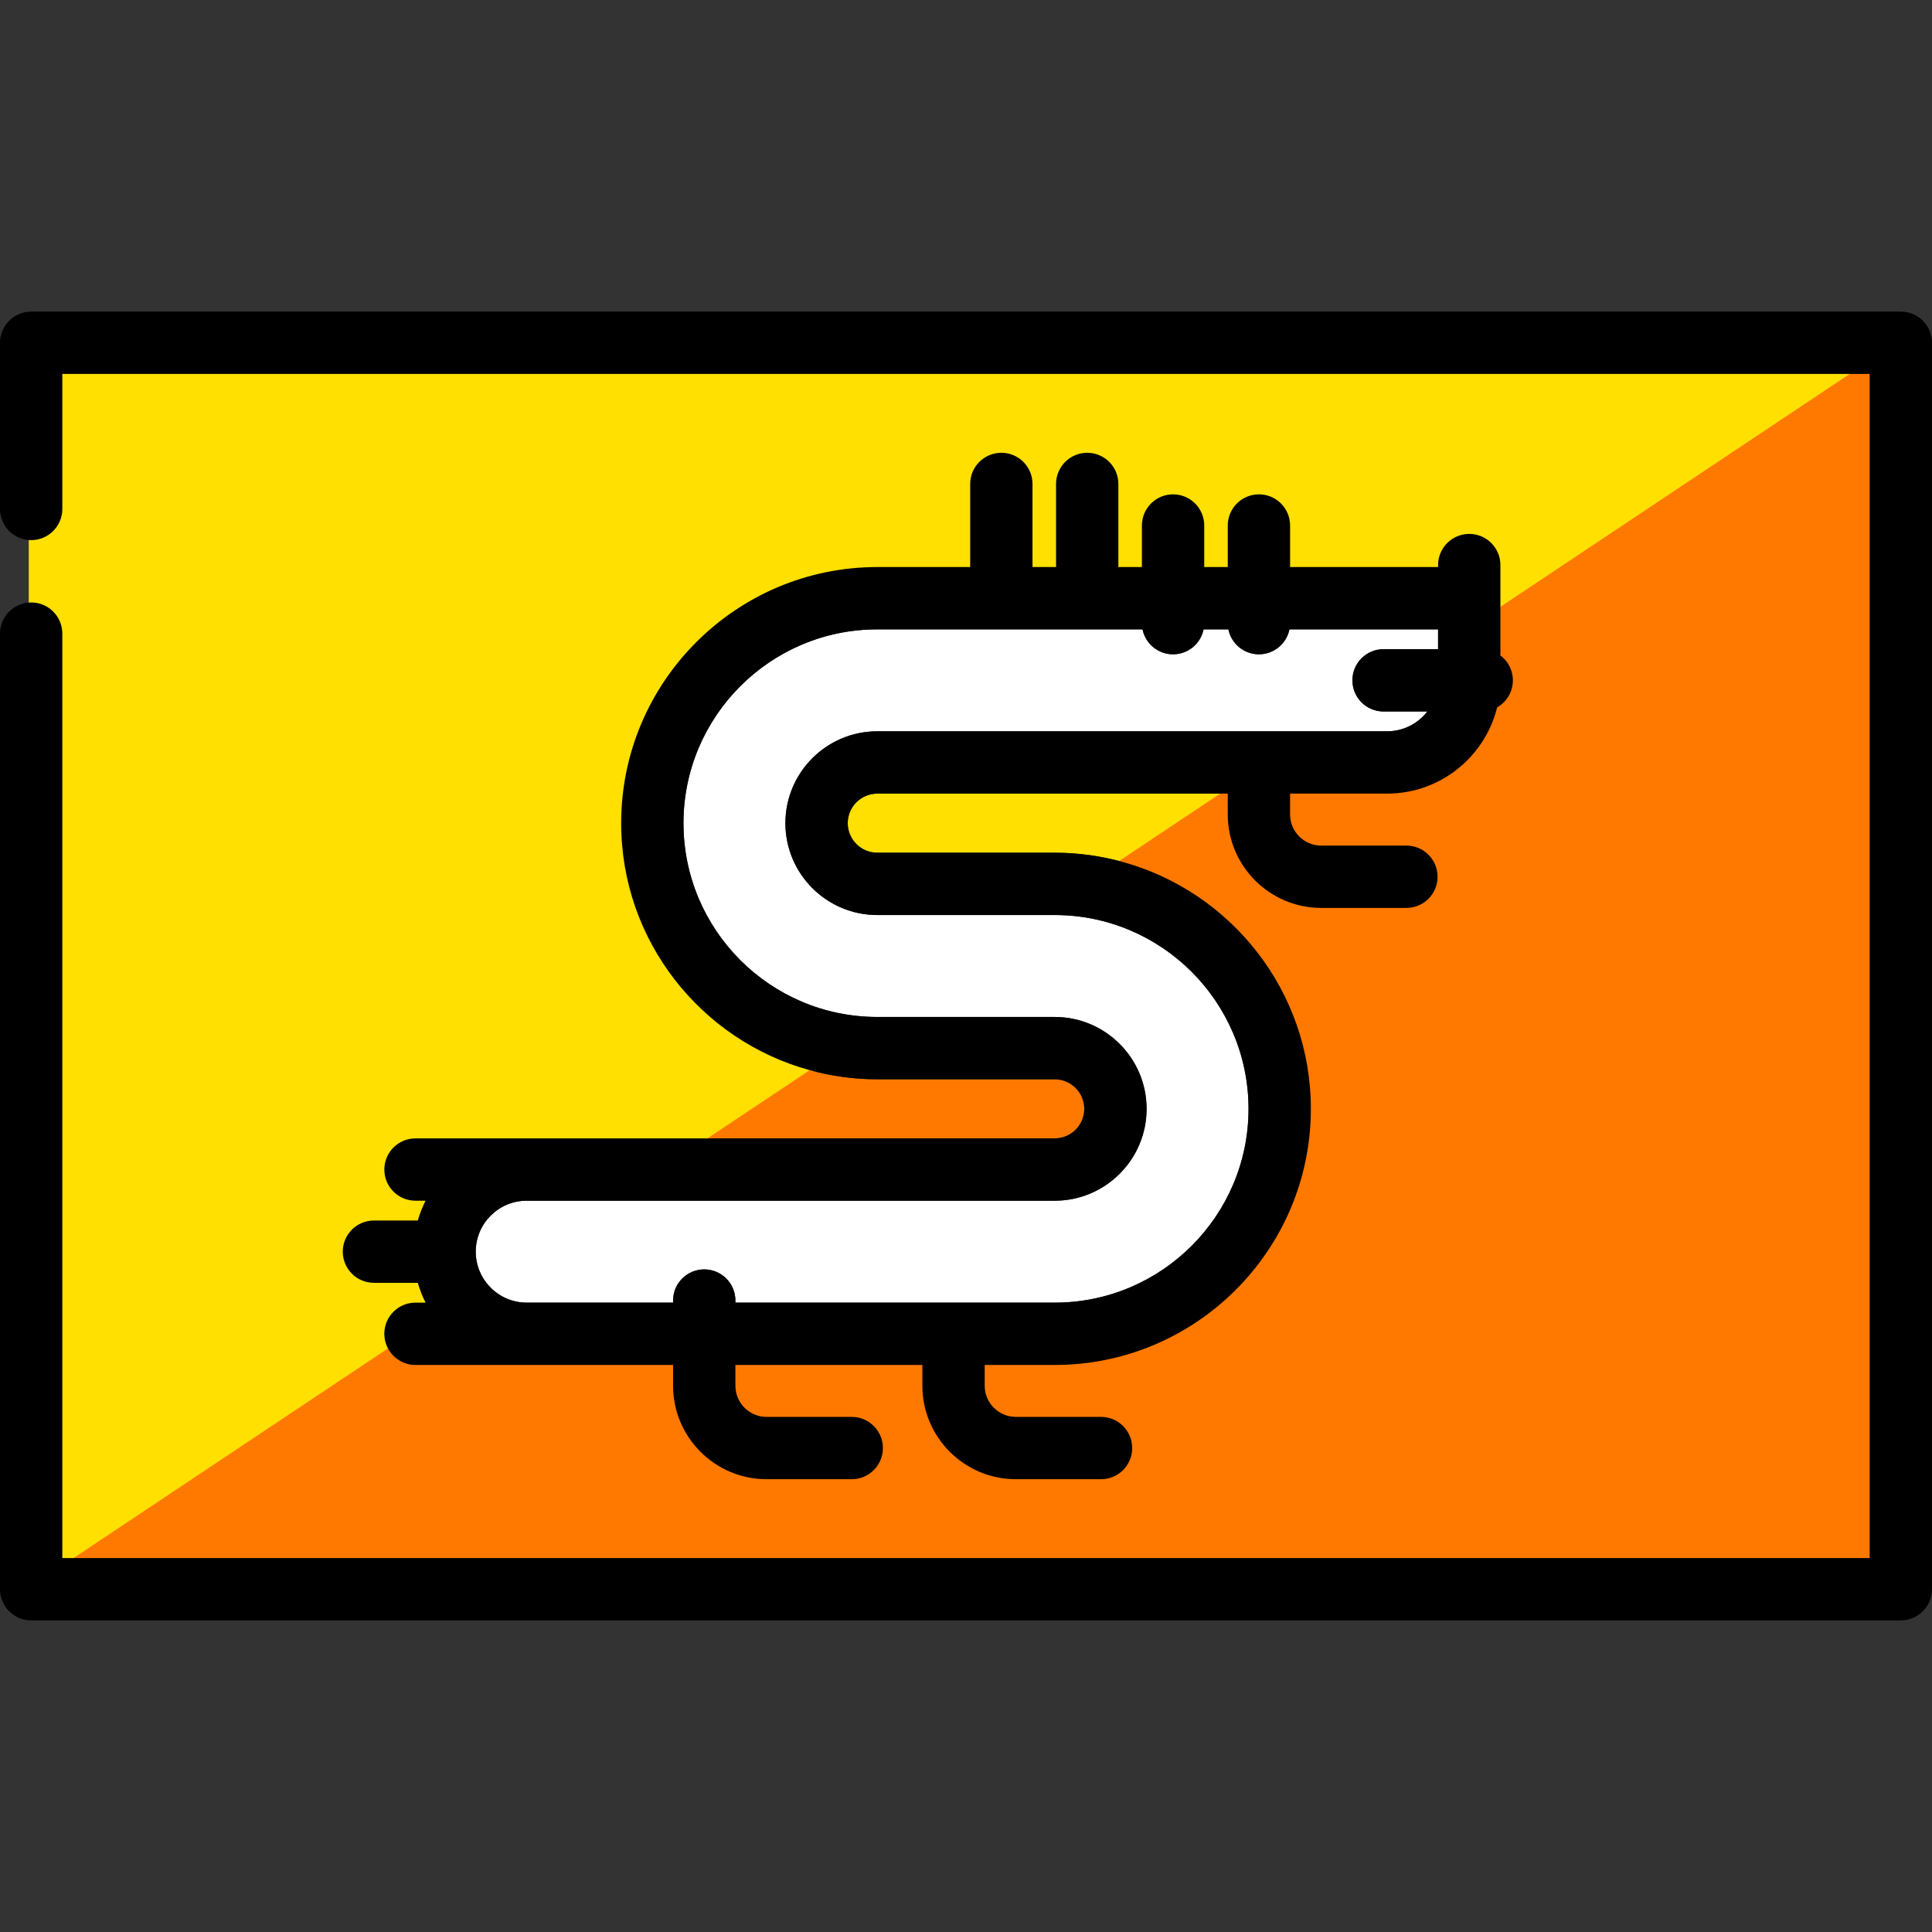 <?xml version="1.0" encoding="iso-8859-1"?>
<!-- Uploaded to: SVG Repo, www.svgrepo.com, Generator: SVG Repo Mixer Tools -->
<svg height="800px" width="800px" version="1.1" id="Layer_1" xmlns="http://www.w3.org/2000/svg" xmlns:xlink="http://www.w3.org/1999/xlink" 
	 viewBox="0 0 799.999 799.999" xml:space="preserve">
<rect x="0" y="0" width="799.999" height="799.999" fill="#333333" stroke="none"/>
<g>
	<path style="fill:#FFE000;" d="M24.807,646.161V262.366c0-6.563-5.34-11.903-11.903-11.903h-1v-27.807h1
		c6.563,0,11.903-5.339,11.903-11.903v-56.914h746.238l-150.76,100.506v-20.367c0-6.563-5.34-11.903-11.903-11.903
		s-11.903,5.34-11.903,11.903v1.824h-63.285v-18.205c0-6.563-5.34-11.903-11.903-11.903s-11.903,5.339-11.903,11.903v18.205h-11.749
		v-18.205c0-6.563-5.34-11.903-11.903-11.903s-11.903,5.339-11.903,11.903v18.205h-11.748v-35.409
		c0-6.563-5.34-11.903-11.903-11.903s-11.903,5.34-11.903,11.903v35.409H426.53v-35.409c0-6.563-5.34-11.903-11.903-11.903
		s-11.903,5.34-11.903,11.903v35.409H363.26c-57.927,0-105.054,47.127-105.054,105.054c0,47.188,31.807,88.853,77.349,101.32
		l2.116,0.58l-44.438,29.624h-121.19c-6.563,0-11.903,5.34-11.903,11.903s5.34,11.903,11.903,11.903h5.801l-0.735,1.452
		c-1.297,2.562-2.356,5.261-3.146,8.022l-0.208,0.725h-18.917c-6.563,0-11.903,5.34-11.903,11.903s5.34,11.903,11.903,11.903h18.918
		l0.208,0.725c0.792,2.763,1.85,5.462,3.146,8.023l0.735,1.451h-5.803c-6.563,0-11.903,5.34-11.903,11.903
		c0,2.26,0.647,4.469,1.871,6.387l0.527,0.826L32.561,646.161H24.807z"/>
	<path style="fill:#FFE000;" d="M25.807,262.366v382.795h6.451l128.91-85.94c-1.278-2.003-2.028-4.373-2.028-6.925
		c0-7.126,5.777-12.903,12.903-12.903h4.176c-1.318-2.604-2.398-5.347-3.216-8.199h-18.164c-7.126,0-12.903-5.777-12.903-12.903
		s5.777-12.903,12.903-12.903h18.163c0.817-2.854,1.897-5.597,3.215-8.199h-4.174c-7.126,0-12.903-5.777-12.903-12.903
		s5.777-12.903,12.903-12.903h46.049h74.839l42.36-28.239c-44.948-12.305-78.085-53.486-78.085-102.285
		c0-58.479,47.575-106.054,106.054-106.054h38.461v-34.409c0-7.126,5.775-12.903,12.903-12.903c7.127,0,12.903,5.777,12.903,12.903
		v34.409h9.749v-34.409c0-7.126,5.775-12.903,12.903-12.903s12.903,5.777,12.903,12.903v34.409h9.748v-17.205
		c0-7.126,5.775-12.903,12.903-12.903s12.903,5.777,12.903,12.903v17.205h9.749v-17.205c0-7.126,5.775-12.903,12.903-12.903
		s12.903,5.777,12.903,12.903v17.205h61.285v-0.824c0-7.126,5.775-12.903,12.903-12.903s12.903,5.777,12.903,12.903v13.726v4.772
		l146.457-97.638H25.807v55.914c0,7.126-5.777,12.903-12.903,12.903v25.807C20.029,249.462,25.807,255.24,25.807,262.366z"/>
	<path style="fill:#FFE000;" d="M351.024,340.855c0,6.746,5.488,12.236,12.234,12.236h73.481c9.681,0,19.052,1.33,27.969,3.77
		l42.36-28.241H363.259C356.513,328.618,351.024,334.109,351.024,340.855z"/>
	<path style="fill:#FF7900;" d="M28.955,646.161l132.507-88.339l0.549,0.86c2.203,3.454,5.953,5.517,10.032,5.517H279.71v9.603
		c0,20.793,16.917,37.709,37.709,37.709h35.27c6.563,0,11.903-5.34,11.903-11.903s-5.34-11.903-11.903-11.903h-35.27
		c-7.666,0-13.902-6.236-13.902-13.902V564.2h79.419v9.603c0,20.793,16.917,37.709,37.71,37.709h35.269
		c6.563,0,11.903-5.34,11.903-11.903s-5.34-11.903-11.903-11.903h-35.269c-7.666,0-13.903-6.236-13.903-13.902v-9.603h29.998
		c57.928,0,105.056-47.127,105.056-105.055c0-47.187-31.808-88.851-77.351-101.32l-2.117-0.579l44.438-29.626h2.62v9.623
		c0,20.793,16.917,37.709,37.71,37.709h35.269c6.563,0,11.903-5.339,11.903-11.903s-5.34-11.903-11.903-11.903h-35.269
		c-7.666,0-13.903-6.237-13.903-13.903v-9.623h41.183c21.182,0,39.512-14.368,44.576-34.941l0.103-0.417l0.373-0.213
		c3.712-2.118,6.019-6.079,6.019-10.338c0-3.764-1.735-7.229-4.763-9.506l-0.398-0.3v-19.962l147.154-98.103h7.754v492.322H28.955
		V646.161z"/>
	<path style="fill:#FF7900;" d="M621.285,271.405c3.13,2.355,5.161,6.088,5.161,10.305c0,4.804-2.63,8.986-6.523,11.207
		c-5.039,20.471-23.543,35.702-45.547,35.702h-40.183v8.623c0,7.114,5.788,12.903,12.903,12.903h35.269
		c7.128,0,12.903,5.777,12.903,12.903s-5.775,12.903-12.903,12.903h-35.269c-21.344,0-38.71-17.366-38.71-38.709v-8.623h-1.317
		l-42.36,28.241c44.948,12.306,78.087,53.486,78.087,102.284c0,58.479-47.575,106.055-106.056,106.055h-28.998v8.603
		c0,7.113,5.787,12.902,12.903,12.902h35.269c7.128,0,12.903,5.777,12.903,12.903s-5.775,12.903-12.903,12.903h-35.269
		c-21.346,0-38.71-17.366-38.71-38.709v-8.603h-77.419v8.603c0,7.113,5.787,12.902,12.902,12.902h35.27
		c7.126,0,12.903,5.777,12.903,12.903s-5.777,12.903-12.903,12.903h-35.27c-21.345,0-38.709-17.366-38.709-38.709v-8.603h-60.618
		h-46.049c-4.575,0-8.585-2.388-10.875-5.979l-128.91,85.94h741.936V154.839h-6.451l-146.457,97.638L621.285,271.405
		L621.285,271.405z"/>
	<path style="fill:#FF7900;" d="M448.976,459.145c0-6.745-5.488-12.235-12.234-12.235H363.26c-9.681,0-19.052-1.328-27.969-3.77
		l-42.36,28.239h143.811C443.485,471.381,448.976,465.891,448.976,459.145z"/>
	<path d="M787.097,129.032H12.903C5.777,129.032,0,134.81,0,141.936v68.817c0,7.126,5.777,12.903,12.903,12.903
		s12.903-5.777,12.903-12.903v-55.914h741.936h6.451v490.322H32.258h-6.451V262.366c0-7.126-5.777-12.903-12.903-12.903
		S0,255.24,0,262.366v395.699c0,7.126,5.777,12.903,12.903,12.903h774.193c7.128,0,12.903-5.777,12.903-12.903V141.936
		C800,134.81,794.225,129.032,787.097,129.032z"/>
	<path style="fill:#FFFFFF;" d="M196.989,518.289c0,11.637,9.466,21.103,21.103,21.103h60.618v-0.86
		c0-7.126,5.777-12.903,12.903-12.903c7.126,0,12.904,5.777,12.904,12.903v0.86H436.74c44.249,0,80.249-36,80.249-80.248
		s-36-80.248-80.249-80.248h-73.481c-20.976,0-38.041-17.065-38.041-38.042s17.065-38.042,38.041-38.042h211.115
		c6.775,0,12.799-3.222,16.662-8.2h-18.133c-7.128,0-12.903-5.777-12.903-12.903s5.775-12.903,12.903-12.903h22.575v-8.199h-61.545
		c-1.195,5.889-6.401,10.322-12.644,10.322c-6.241,0-11.449-4.434-12.644-10.322h-10.268c-1.195,5.889-6.401,10.322-12.643,10.322
		s-11.45-4.434-12.644-10.322H363.26c-44.249,0-80.247,36-80.247,80.248s35.998,80.248,80.247,80.248h73.481
		c20.976,0,38.041,17.065,38.041,38.042c0,20.978-17.065,38.043-38.041,38.043H218.092
		C206.455,497.188,196.989,506.653,196.989,518.289z"/>
	<path d="M172.043,565.198h46.049h60.618v8.603c0,21.343,17.365,38.709,38.709,38.709h35.27c7.126,0,12.903-5.777,12.903-12.903
		s-5.777-12.903-12.903-12.903h-35.27c-7.115,0-12.902-5.789-12.902-12.902v-8.603h77.419v8.603
		c0,21.343,17.364,38.709,38.71,38.709h35.269c7.128,0,12.903-5.777,12.903-12.903s-5.775-12.903-12.903-12.903h-35.269
		c-7.116,0-12.903-5.789-12.903-12.902V565.2h28.998c58.479,0,106.056-47.577,106.056-106.055
		c0-48.798-33.139-89.978-78.087-102.284c-8.917-2.441-18.288-3.77-27.969-3.77H363.26c-6.746,0-12.234-5.488-12.234-12.236
		s5.488-12.236,12.234-12.236h143.811h1.317v8.623c0,21.344,17.366,38.709,38.71,38.709h35.269c7.128,0,12.903-5.777,12.903-12.903
		s-5.775-12.903-12.903-12.903h-35.269c-7.115,0-12.903-5.79-12.903-12.903v-8.623h40.181c22.005,0,40.51-15.232,45.547-35.702
		c3.894-2.221,6.523-6.403,6.523-11.207c0-4.217-2.031-7.95-5.161-10.305v-18.928v-4.772v-13.726
		c0-7.126-5.775-12.903-12.903-12.903c-7.127,0-12.903,5.777-12.903,12.903v0.822h-61.283v-17.204
		c0-7.126-5.775-12.903-12.903-12.903s-12.903,5.777-12.903,12.903v17.204h-9.749v-17.204c0-7.126-5.775-12.903-12.903-12.903
		s-12.903,5.777-12.903,12.903v17.204h-9.748v-34.409c0-7.126-5.775-12.903-12.903-12.903s-12.903,5.777-12.903,12.903v34.409
		h-9.749v-34.409c0-7.126-5.776-12.903-12.903-12.903c-7.128,0-12.903,5.777-12.903,12.903v34.409h-38.462
		c-58.479,0-106.055,47.577-106.055,106.054c0,48.798,33.139,89.98,78.085,102.285c8.917,2.441,18.289,3.77,27.97,3.77h73.481
		c6.745,0,12.233,5.488,12.233,12.235c0,6.748-5.488,12.236-12.233,12.236H292.929H218.09h-46.047
		c-7.126,0-12.903,5.777-12.903,12.903s5.777,12.903,12.903,12.903h4.176c-1.318,2.604-2.398,5.347-3.216,8.199h-18.164
		c-7.126,0-12.903,5.777-12.903,12.903s5.777,12.903,12.903,12.903h18.163c0.817,2.854,1.897,5.597,3.215,8.199h-4.174
		c-7.126,0-12.903,5.777-12.903,12.903c0,2.552,0.75,4.922,2.028,6.925C163.458,562.812,167.468,565.198,172.043,565.198z
		 M436.74,497.188c20.975,0,38.04-17.065,38.04-38.043c0-20.977-17.065-38.042-38.04-38.042h-73.481
		c-44.25,0-80.248-36-80.248-80.248s35.998-80.248,80.248-80.248h109.832c1.195,5.889,6.401,10.322,12.644,10.322
		c6.241,0,11.449-4.434,12.644-10.322h10.268c1.195,5.889,6.401,10.322,12.644,10.322c6.241,0,11.449-4.434,12.643-10.322h61.545
		v8.199h-22.573c-7.128,0-12.903,5.777-12.903,12.903s5.775,12.903,12.903,12.903h18.135c-3.864,4.978-9.887,8.2-16.662,8.2h-211.12
		c-20.976,0-38.041,17.065-38.041,38.042s17.065,38.042,38.041,38.042h73.481c44.249,0,80.249,36,80.249,80.247
		c0,44.248-36,80.248-80.249,80.248H304.517v-0.86c0-7.126-5.777-12.903-12.904-12.903c-7.126,0-12.903,5.777-12.903,12.903v0.86
		h-60.618c-11.637,0-21.103-9.468-21.103-21.103c0-11.636,9.466-21.103,21.103-21.103H436.74V497.188z"/>
</g>
</svg>